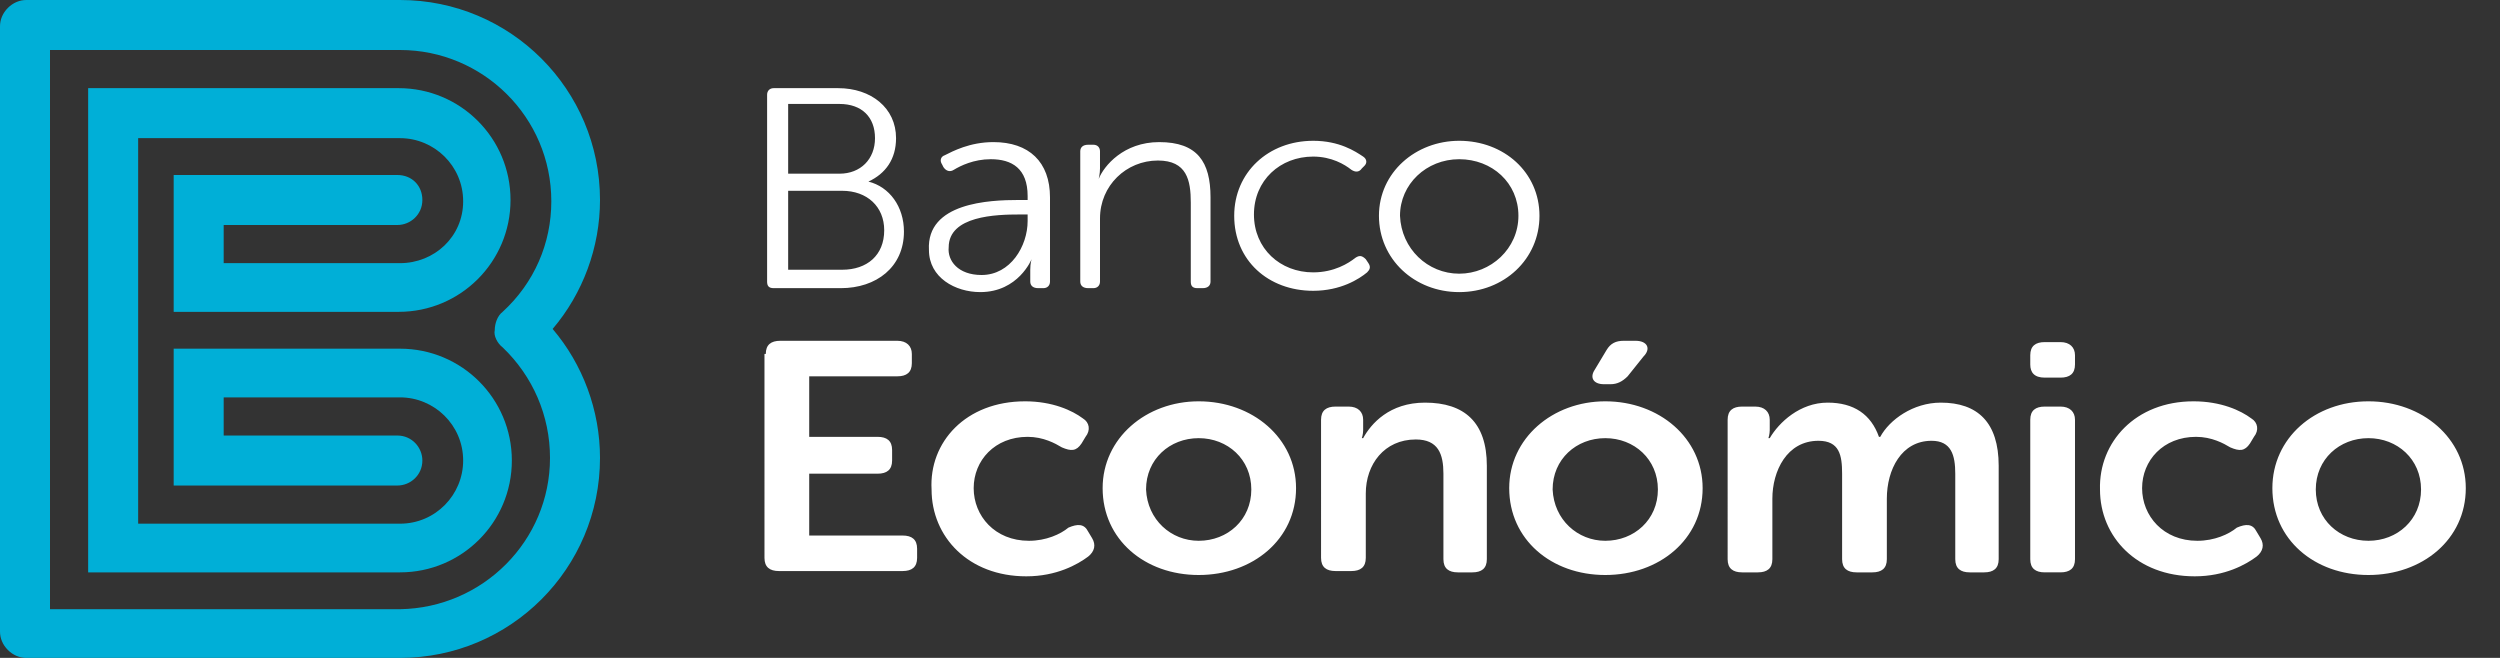 <svg version="1" id="Layer_1" xmlns="http://www.w3.org/2000/svg" viewBox="0 0 190 50"><rect x="0" y="0" width="190" height="50" fill="#333333" stroke="none"/><style>.st0{fill:#00afd7}.st1{fill:#6e3590}.st2{fill:#fff}.st3{fill:#9d8958}.st4{fill:#a59482}.st5{fill:#00add8}.st6{fill:#732282}</style><path class="st0" d="M30.2 17.1c1 0 1.9-.8 1.9-1.9s-.8-1.9-1.9-1.9h-17v10.4h17.1c4.7 0 8.5-3.8 8.5-8.5S35 6.7 30.3 6.7H6.7v36.8h23.7c4.7 0 8.5-3.8 8.5-8.5s-3.8-8.5-8.5-8.5H13.2v10.4h17c1 0 1.9-.8 1.9-1.9 0-1-.8-1.9-1.9-1.9H17v-2.9h13.4c2.6 0 4.8 2.1 4.8 4.8 0 2.6-2.1 4.8-4.8 4.8H10.5V10.5h19.9c2.6 0 4.8 2.1 4.8 4.8S33 20 30.4 20H17v-2.9h13.2m15.4-1.9C45.6 6.8 38.8 0 30.4 0H2C1.5 0 1 .2.6.6.2 1 0 1.5 0 2v46c0 .5.2 1 .6 1.4.4.4.9.6 1.4.6h28.4c8.4 0 15.2-6.8 15.2-15.2 0-3.6-1.3-7.1-3.6-9.8 2.3-2.7 3.6-6.2 3.6-9.8m-7.4 11.2c2.3 2.2 3.6 5.2 3.6 8.4 0 6.3-5.1 11.4-11.4 11.5H3.8V3.8h26.6c6.3 0 11.5 5.1 11.5 11.5 0 3.2-1.3 6.2-3.7 8.4-.4.3-.6.9-.6 1.4-.1.4.2 1 .6 1.3"/><path class="st2" d="M58.3 7.2c0-.3.2-.5.5-.5h4.9c2.5 0 4.4 1.5 4.4 3.8 0 1.6-.8 2.7-2.1 3.3 1.6.4 2.7 1.9 2.7 3.8 0 2.7-2.1 4.3-4.8 4.3h-5.1c-.4 0-.5-.2-.5-.5V7.2zm5.5 6c1.6 0 2.7-1.1 2.7-2.7s-1-2.6-2.7-2.6h-3.9v5.3h3.9zm.2 7.3c1.9 0 3.2-1.1 3.2-3 0-1.8-1.3-3-3.2-3h-4.1v6H64zM77.4 15.2h.7v-.3c0-2.1-1.2-2.8-2.8-2.8-1.3 0-2.3.5-2.8.8-.3.2-.6.1-.8-.2l-.1-.2c-.2-.3-.1-.6.2-.7.6-.3 1.9-1 3.7-1 2.7 0 4.3 1.5 4.3 4.2v6.4c0 .3-.2.5-.5.5h-.4c-.4 0-.6-.2-.6-.5v-.9c0-.5.1-.8.1-.8s-1 2.5-3.9 2.5c-1.9 0-3.9-1.1-3.9-3.2-.2-3.6 4.6-3.8 6.8-3.8zm-2.8 5.7c2.2 0 3.5-2.2 3.5-4.1v-.5h-.6c-1.8 0-5.4.1-5.4 2.5-.1 1 .7 2.1 2.5 2.1zM82.1 11.5c0-.3.2-.5.6-.5h.4c.3 0 .5.2.5.5v1.3c0 .4-.1.8-.1.8.4-1 1.9-2.8 4.6-2.8 2.9 0 3.9 1.5 3.9 4.2v6.4c0 .3-.2.5-.6.5H91c-.4 0-.5-.2-.5-.5v-6c0-1.7-.3-3.2-2.5-3.2-2.4 0-4.4 1.9-4.4 4.4v4.8c0 .3-.2.5-.5.5h-.4c-.4 0-.6-.2-.6-.5v-9.9zM99.8 10.7c2 0 3.2.8 3.8 1.2.3.2.3.5.1.7l-.2.2c-.2.3-.5.3-.8.1-.5-.4-1.5-1-2.9-1-2.5 0-4.5 1.8-4.5 4.4 0 2.6 2 4.4 4.5 4.4 1.6 0 2.7-.7 3.2-1.1.3-.2.5-.2.8.1l.2.3c.2.3.1.5-.1.7-.6.5-2 1.4-4.1 1.4-3.4 0-6-2.3-6-5.7 0-3.3 2.6-5.7 6-5.7zM110.9 10.7c3.4 0 6.1 2.4 6.1 5.7 0 3.3-2.7 5.8-6.1 5.8-3.4 0-6.1-2.5-6.1-5.8s2.8-5.7 6.1-5.7zm0 10.1c2.4 0 4.5-1.9 4.5-4.4 0-2.5-2-4.3-4.5-4.3s-4.5 1.9-4.5 4.3c.1 2.5 2.1 4.4 4.5 4.4zM58.2 26.9c0-.7.4-1 1.1-1h8.9c.7 0 1.1.4 1.1 1v.7c0 .7-.4 1-1.1 1h-6.7v4.6h5.2c.7 0 1.1.3 1.1 1v.8c0 .7-.4 1-1.1 1h-5.2v4.7h7.1c.7 0 1.1.3 1.1 1v.7c0 .7-.4 1-1.1 1h-9.4c-.7 0-1.1-.3-1.1-1V26.9zM77.9 30.5c2.1 0 3.6.7 4.4 1.3.5.3.6.9.2 1.4l-.3.5c-.4.6-.8.6-1.5.3-.5-.3-1.4-.8-2.6-.8-2.5 0-4.1 1.8-4.1 3.9 0 2.1 1.6 4 4.2 4 1.3 0 2.4-.5 3-1 .7-.3 1.2-.3 1.5.3l.3.5c.3.5.2 1-.3 1.4-.8.6-2.4 1.5-4.7 1.5-4.4 0-7.2-3-7.2-6.6-.2-3.6 2.6-6.7 7.1-6.7zM91.1 30.5c4.1 0 7.4 2.8 7.4 6.6 0 3.9-3.3 6.6-7.4 6.6-4.1 0-7.3-2.7-7.3-6.6 0-3.8 3.3-6.6 7.3-6.6zm0 10.6c2.2 0 4-1.6 4-3.9s-1.8-3.9-4-3.9-4 1.6-4 3.9c.1 2.3 1.9 3.9 4 3.9zM100.4 31.9c0-.7.4-1 1.1-1h1c.7 0 1.1.4 1.1 1v.8c0 .3-.1.6-.1.6h.1c.6-1.1 2-2.7 4.7-2.7 3 0 4.7 1.5 4.7 4.8v7.1c0 .7-.4 1-1.1 1h-1.1c-.7 0-1.1-.3-1.1-1V36c0-1.5-.4-2.6-2.1-2.6-2.4 0-3.8 1.9-3.8 4.1v4.9c0 .7-.4 1-1.1 1h-1.2c-.7 0-1.1-.3-1.1-1V31.9zM122 30.5c4.1 0 7.4 2.8 7.4 6.6 0 3.9-3.3 6.6-7.4 6.6-4.1 0-7.3-2.7-7.3-6.6 0-3.8 3.3-6.6 7.3-6.6zm0 10.6c2.2 0 4-1.6 4-3.9s-1.8-3.9-4-3.9-4 1.6-4 3.9c.1 2.3 1.9 3.9 4 3.9zm-.8-13l.9-1.5c.3-.5.7-.7 1.3-.7h.9c.9 0 1.2.6.6 1.2l-1.2 1.5c-.4.4-.8.6-1.3.6h-.5c-.8 0-1.1-.5-.7-1.1zM131.3 31.9c0-.7.4-1 1.1-1h1c.7 0 1.1.4 1.1 1v.8c0 .3-.1.6-.1.6h.1c.7-1.2 2.3-2.7 4.4-2.7 2 0 3.3.9 3.9 2.6h.1c.7-1.3 2.5-2.6 4.6-2.6 2.8 0 4.4 1.5 4.4 4.8v7.1c0 .7-.4 1-1.1 1h-1.1c-.7 0-1.1-.3-1.1-1V36c0-1.4-.3-2.5-1.8-2.5-2.3 0-3.4 2.2-3.4 4.4v4.6c0 .7-.4 1-1.1 1h-1.2c-.7 0-1.1-.3-1.1-1V36c0-1.4-.2-2.5-1.8-2.5-2.4 0-3.5 2.3-3.5 4.4v4.6c0 .7-.4 1-1.1 1h-1.2c-.7 0-1.1-.3-1.1-1V31.9zM154.3 27.7V27c0-.7.4-1 1.1-1h1.2c.7 0 1.1.4 1.1 1v.7c0 .7-.4 1-1.1 1h-1.2c-.8 0-1.1-.4-1.1-1zm0 4.2c0-.7.4-1 1.1-1h1.2c.7 0 1.1.4 1.1 1v10.6c0 .7-.4 1-1.1 1h-1.2c-.7 0-1.1-.3-1.1-1V31.9zM166.7 30.5c2.1 0 3.6.7 4.4 1.3.5.3.6.9.2 1.4l-.3.5c-.4.6-.8.6-1.5.3-.5-.3-1.4-.8-2.6-.8-2.5 0-4.1 1.8-4.1 3.9 0 2.1 1.6 4 4.2 4 1.3 0 2.4-.5 3-1 .7-.3 1.2-.3 1.5.3l.3.5c.3.5.2 1-.3 1.4-.8.6-2.4 1.5-4.7 1.5-4.4 0-7.2-3-7.2-6.6-.1-3.6 2.7-6.7 7.1-6.7zM180 30.5c4.1 0 7.4 2.8 7.4 6.6 0 3.9-3.3 6.6-7.4 6.6-4.1 0-7.3-2.7-7.3-6.6 0-3.8 3.2-6.6 7.3-6.6zm0 10.6c2.2 0 4-1.6 4-3.9s-1.8-3.9-4-3.9-4 1.6-4 3.9 1.8 3.9 4 3.9z"/></svg>